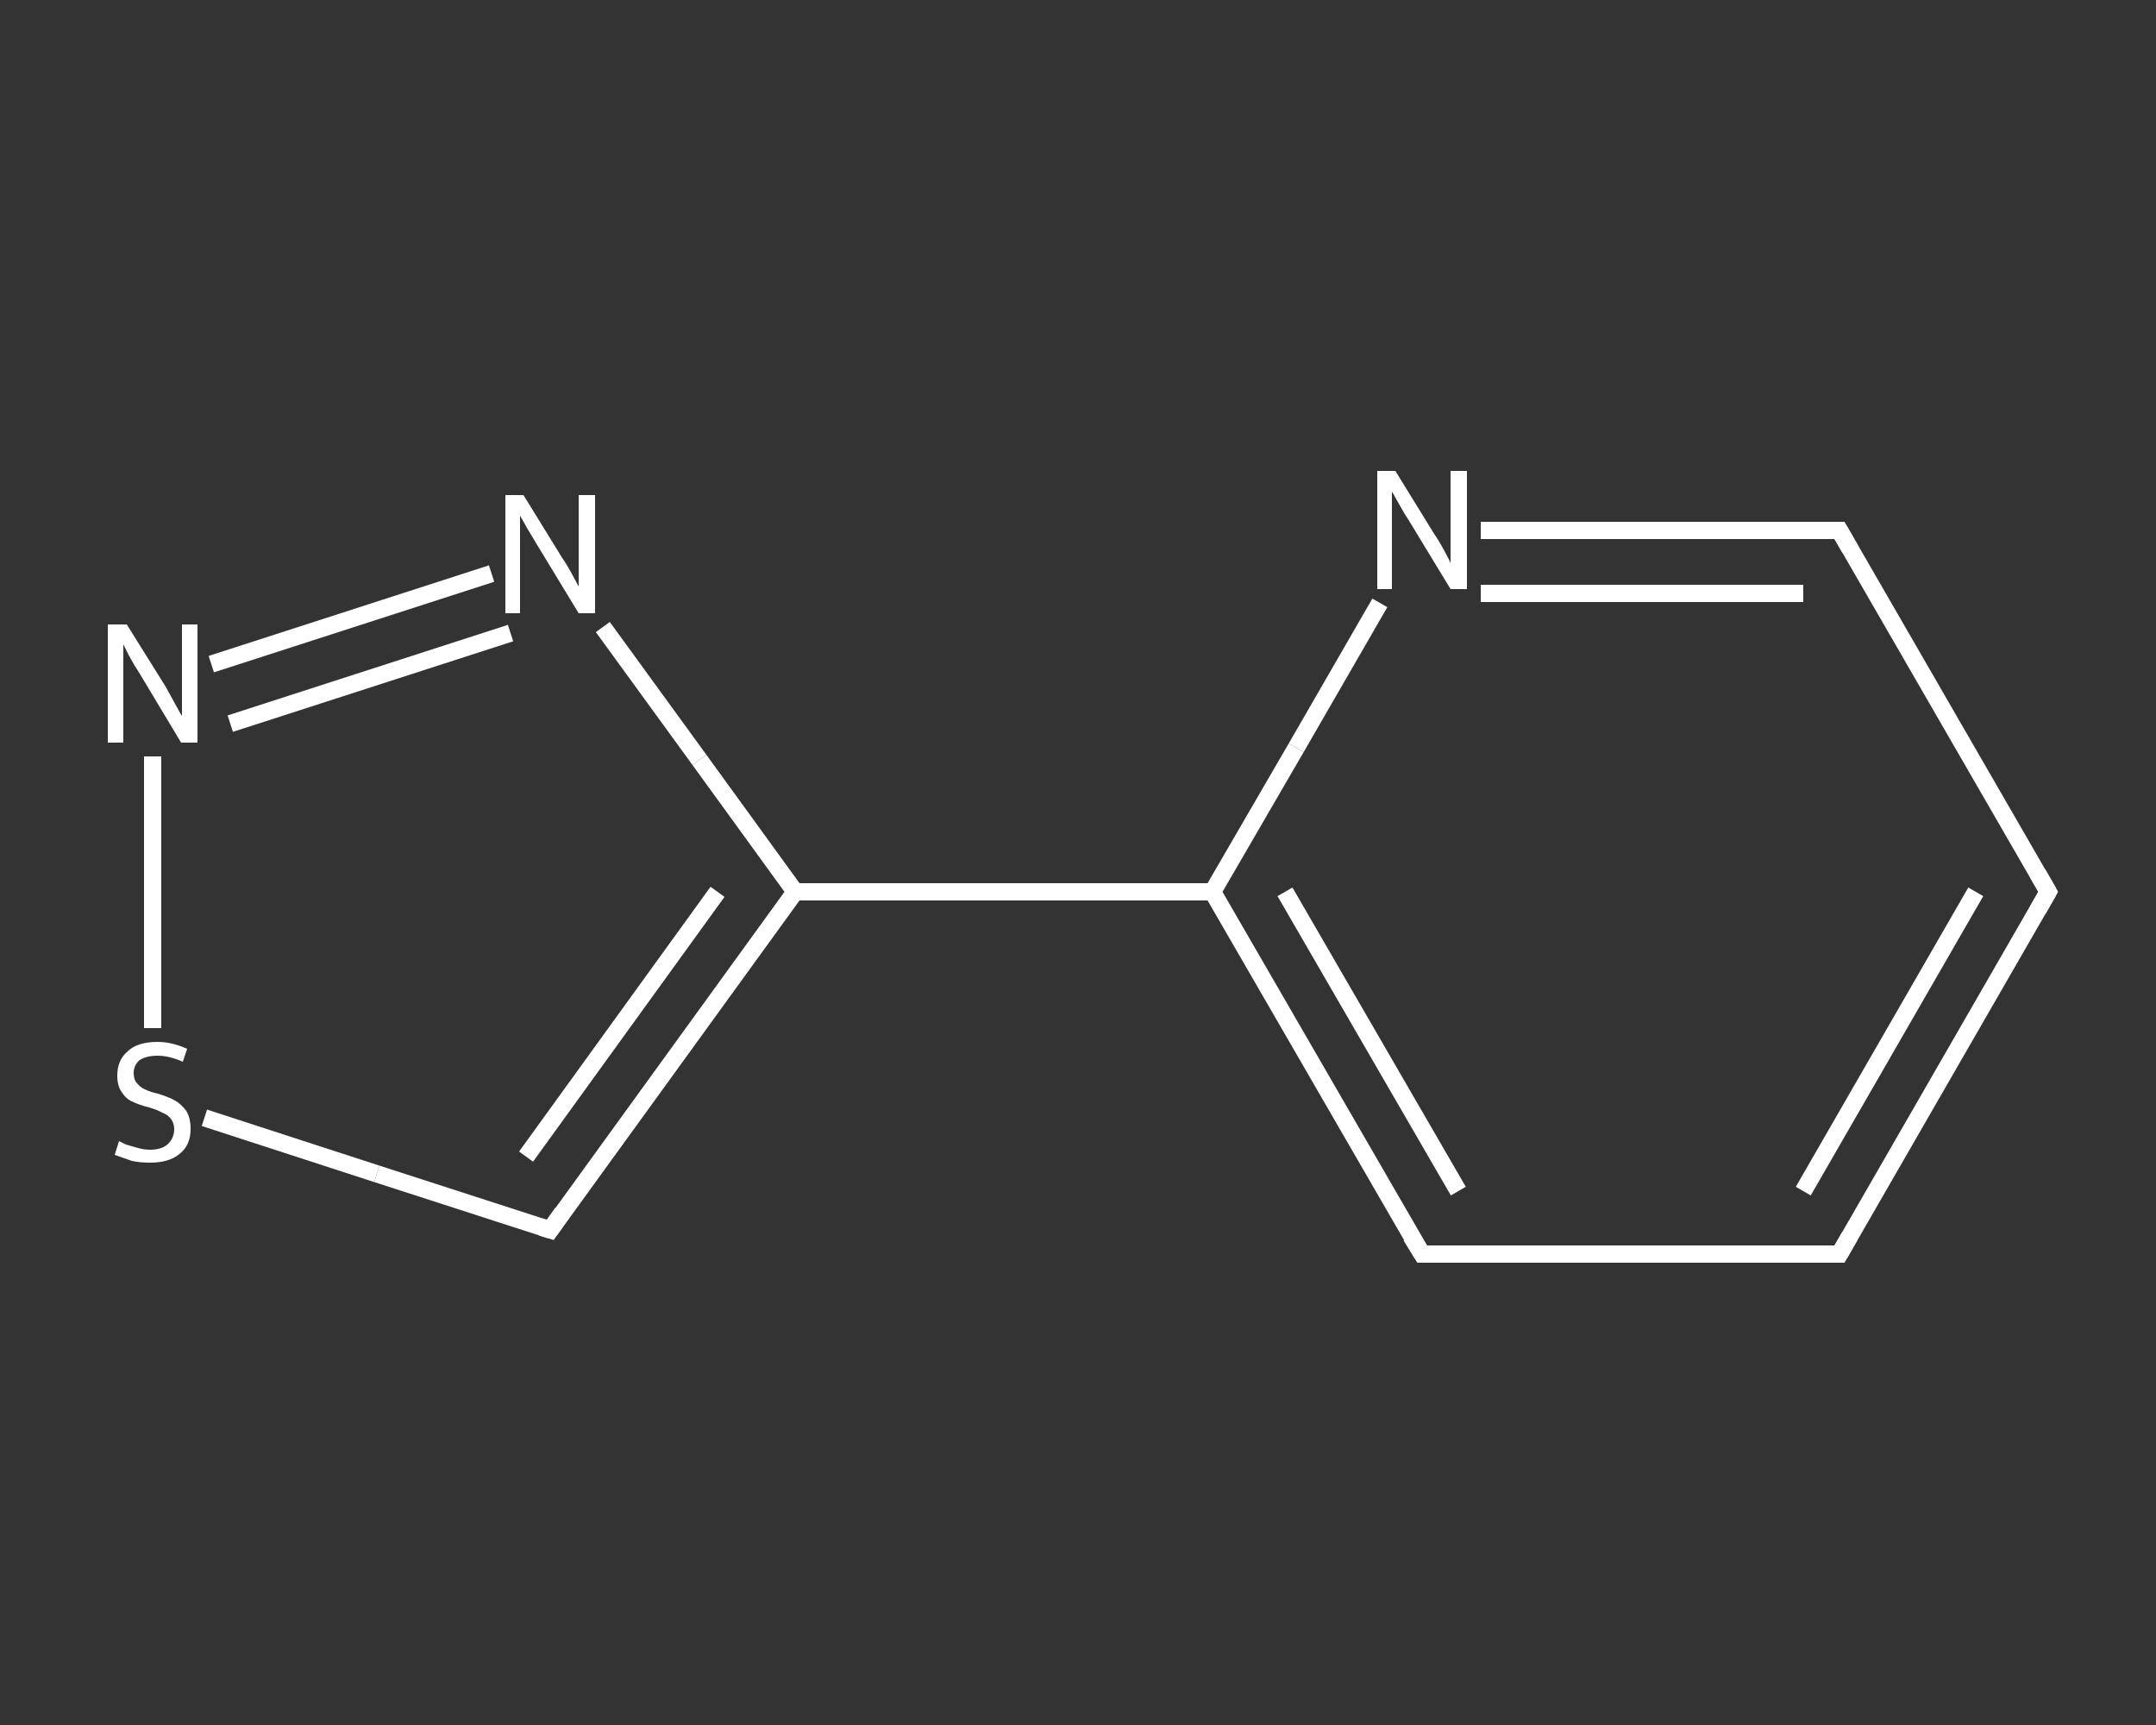 <?xml version='1.0' encoding='iso-8859-1'?>
<svg version='1.1' baseProfile='full'
              xmlns='http://www.w3.org/2000/svg'
                      xmlns:rdkit='http://www.rdkit.org/xml'
                      xmlns:xlink='http://www.w3.org/1999/xlink'
                  xml:space='preserve'
width='250px' height='200px' viewBox='0 0 250 200'>
<rect x="0" y="0" width="250" height="200" fill="#333333" stroke="none"/>
<!-- END OF HEADER -->
<rect style='opacity:1.0;fill:transparent;stroke:none' width='250.0' height='200.0' x='0.0' y='0.0'> </rect>
<path class='bond-0 atom-0 atom-1' d='M 237.5,103.4 L 213.3,145.4' style='fill:none;fill-rule:evenodd;stroke:#FFFFFF;stroke-width:2.0px;stroke-linecap:butt;stroke-linejoin:miter;stroke-opacity:1' />
<path class='bond-0 atom-0 atom-1' d='M 229.1,103.4 L 209.1,138.1' style='fill:none;fill-rule:evenodd;stroke:#FFFFFF;stroke-width:2.0px;stroke-linecap:butt;stroke-linejoin:miter;stroke-opacity:1' />
<path class='bond-1 atom-1 atom-2' d='M 213.3,145.4 L 164.9,145.4' style='fill:none;fill-rule:evenodd;stroke:#FFFFFF;stroke-width:2.0px;stroke-linecap:butt;stroke-linejoin:miter;stroke-opacity:1' />
<path class='bond-2 atom-2 atom-3' d='M 164.9,145.4 L 140.6,103.4' style='fill:none;fill-rule:evenodd;stroke:#FFFFFF;stroke-width:2.0px;stroke-linecap:butt;stroke-linejoin:miter;stroke-opacity:1' />
<path class='bond-2 atom-2 atom-3' d='M 169.1,138.1 L 149.0,103.4' style='fill:none;fill-rule:evenodd;stroke:#FFFFFF;stroke-width:2.0px;stroke-linecap:butt;stroke-linejoin:miter;stroke-opacity:1' />
<path class='bond-3 atom-3 atom-4' d='M 140.6,103.4 L 92.2,103.4' style='fill:none;fill-rule:evenodd;stroke:#FFFFFF;stroke-width:2.0px;stroke-linecap:butt;stroke-linejoin:miter;stroke-opacity:1' />
<path class='bond-4 atom-4 atom-5' d='M 92.2,103.4 L 63.8,142.6' style='fill:none;fill-rule:evenodd;stroke:#FFFFFF;stroke-width:2.0px;stroke-linecap:butt;stroke-linejoin:miter;stroke-opacity:1' />
<path class='bond-4 atom-4 atom-5' d='M 83.2,103.4 L 61.0,134.1' style='fill:none;fill-rule:evenodd;stroke:#FFFFFF;stroke-width:2.0px;stroke-linecap:butt;stroke-linejoin:miter;stroke-opacity:1' />
<path class='bond-5 atom-5 atom-6' d='M 63.8,142.6 L 43.7,136.1' style='fill:none;fill-rule:evenodd;stroke:#FFFFFF;stroke-width:2.0px;stroke-linecap:butt;stroke-linejoin:miter;stroke-opacity:1' />
<path class='bond-5 atom-5 atom-6' d='M 43.7,136.1 L 23.7,129.6' style='fill:none;fill-rule:evenodd;stroke:#FFFFFF;stroke-width:2.0px;stroke-linecap:butt;stroke-linejoin:miter;stroke-opacity:1' />
<path class='bond-6 atom-6 atom-7' d='M 17.7,119.2 L 17.7,103.4' style='fill:none;fill-rule:evenodd;stroke:#FFFFFF;stroke-width:2.0px;stroke-linecap:butt;stroke-linejoin:miter;stroke-opacity:1' />
<path class='bond-6 atom-6 atom-7' d='M 17.7,103.4 L 17.7,87.7' style='fill:none;fill-rule:evenodd;stroke:#FFFFFF;stroke-width:2.0px;stroke-linecap:butt;stroke-linejoin:miter;stroke-opacity:1' />
<path class='bond-7 atom-7 atom-8' d='M 24.5,77.0 L 57.0,66.5' style='fill:none;fill-rule:evenodd;stroke:#FFFFFF;stroke-width:2.0px;stroke-linecap:butt;stroke-linejoin:miter;stroke-opacity:1' />
<path class='bond-7 atom-7 atom-8' d='M 26.7,83.9 L 59.2,73.4' style='fill:none;fill-rule:evenodd;stroke:#FFFFFF;stroke-width:2.0px;stroke-linecap:butt;stroke-linejoin:miter;stroke-opacity:1' />
<path class='bond-8 atom-3 atom-9' d='M 140.6,103.4 L 150.3,86.7' style='fill:none;fill-rule:evenodd;stroke:#FFFFFF;stroke-width:2.0px;stroke-linecap:butt;stroke-linejoin:miter;stroke-opacity:1' />
<path class='bond-8 atom-3 atom-9' d='M 150.3,86.7 L 160.0,69.9' style='fill:none;fill-rule:evenodd;stroke:#FFFFFF;stroke-width:2.0px;stroke-linecap:butt;stroke-linejoin:miter;stroke-opacity:1' />
<path class='bond-9 atom-9 atom-10' d='M 171.7,61.5 L 192.5,61.5' style='fill:none;fill-rule:evenodd;stroke:#FFFFFF;stroke-width:2.0px;stroke-linecap:butt;stroke-linejoin:miter;stroke-opacity:1' />
<path class='bond-9 atom-9 atom-10' d='M 192.5,61.5 L 213.3,61.5' style='fill:none;fill-rule:evenodd;stroke:#FFFFFF;stroke-width:2.0px;stroke-linecap:butt;stroke-linejoin:miter;stroke-opacity:1' />
<path class='bond-9 atom-9 atom-10' d='M 171.7,68.8 L 190.4,68.8' style='fill:none;fill-rule:evenodd;stroke:#FFFFFF;stroke-width:2.0px;stroke-linecap:butt;stroke-linejoin:miter;stroke-opacity:1' />
<path class='bond-9 atom-9 atom-10' d='M 190.4,68.8 L 209.1,68.8' style='fill:none;fill-rule:evenodd;stroke:#FFFFFF;stroke-width:2.0px;stroke-linecap:butt;stroke-linejoin:miter;stroke-opacity:1' />
<path class='bond-10 atom-10 atom-0' d='M 213.3,61.5 L 237.5,103.4' style='fill:none;fill-rule:evenodd;stroke:#FFFFFF;stroke-width:2.0px;stroke-linecap:butt;stroke-linejoin:miter;stroke-opacity:1' />
<path class='bond-11 atom-8 atom-4' d='M 69.9,72.7 L 81.1,88.1' style='fill:none;fill-rule:evenodd;stroke:#FFFFFF;stroke-width:2.0px;stroke-linecap:butt;stroke-linejoin:miter;stroke-opacity:1' />
<path class='bond-11 atom-8 atom-4' d='M 81.1,88.1 L 92.2,103.4' style='fill:none;fill-rule:evenodd;stroke:#FFFFFF;stroke-width:2.0px;stroke-linecap:butt;stroke-linejoin:miter;stroke-opacity:1' />
<path d='M 236.3,105.5 L 237.5,103.4 L 236.3,101.3' style='fill:none;stroke:#FFFFFF;stroke-width:2.0px;stroke-linecap:butt;stroke-linejoin:miter;stroke-opacity:1;' />
<path d='M 214.5,143.3 L 213.3,145.4 L 210.9,145.4' style='fill:none;stroke:#FFFFFF;stroke-width:2.0px;stroke-linecap:butt;stroke-linejoin:miter;stroke-opacity:1;' />
<path d='M 167.3,145.4 L 164.9,145.4 L 163.6,143.3' style='fill:none;stroke:#FFFFFF;stroke-width:2.0px;stroke-linecap:butt;stroke-linejoin:miter;stroke-opacity:1;' />
<path d='M 65.2,140.6 L 63.8,142.6 L 62.8,142.3' style='fill:none;stroke:#FFFFFF;stroke-width:2.0px;stroke-linecap:butt;stroke-linejoin:miter;stroke-opacity:1;' />
<path d='M 212.2,61.5 L 213.3,61.5 L 214.5,63.6' style='fill:none;stroke:#FFFFFF;stroke-width:2.0px;stroke-linecap:butt;stroke-linejoin:miter;stroke-opacity:1;' />
<path class='atom-6' d='M 13.8 132.3
Q 14.0 132.4, 14.6 132.7
Q 15.3 132.9, 16.0 133.1
Q 16.7 133.3, 17.4 133.3
Q 18.7 133.3, 19.4 132.7
Q 20.2 132.0, 20.2 130.9
Q 20.2 130.2, 19.8 129.7
Q 19.4 129.2, 18.8 129.0
Q 18.3 128.7, 17.3 128.4
Q 16.1 128.1, 15.3 127.7
Q 14.6 127.4, 14.1 126.6
Q 13.6 125.9, 13.6 124.7
Q 13.6 122.9, 14.8 121.9
Q 15.9 120.8, 18.3 120.8
Q 19.9 120.8, 21.7 121.6
L 21.2 123.1
Q 19.6 122.4, 18.3 122.4
Q 17.0 122.4, 16.2 122.9
Q 15.5 123.5, 15.5 124.4
Q 15.5 125.2, 15.9 125.6
Q 16.3 126.1, 16.8 126.3
Q 17.4 126.6, 18.3 126.8
Q 19.6 127.2, 20.3 127.6
Q 21.0 128.0, 21.6 128.8
Q 22.1 129.6, 22.1 130.9
Q 22.1 132.8, 20.8 133.8
Q 19.6 134.8, 17.4 134.8
Q 16.2 134.8, 15.3 134.6
Q 14.4 134.3, 13.3 133.9
L 13.8 132.3
' fill='#FFFFFF'/>
<path class='atom-7' d='M 14.7 72.4
L 19.2 79.6
Q 19.6 80.3, 20.3 81.6
Q 21.0 82.9, 21.1 83.0
L 21.1 72.4
L 22.9 72.4
L 22.9 86.1
L 21.0 86.1
L 16.2 78.1
Q 15.6 77.2, 15.0 76.1
Q 14.5 75.1, 14.3 74.7
L 14.3 86.1
L 12.5 86.1
L 12.5 72.4
L 14.7 72.4
' fill='#FFFFFF'/>
<path class='atom-8' d='M 60.7 57.4
L 65.2 64.7
Q 65.7 65.4, 66.4 66.7
Q 67.1 68.0, 67.1 68.0
L 67.1 57.4
L 69.0 57.4
L 69.0 71.1
L 67.1 71.1
L 62.3 63.2
Q 61.7 62.2, 61.1 61.2
Q 60.5 60.1, 60.3 59.8
L 60.3 71.1
L 58.6 71.1
L 58.6 57.4
L 60.7 57.4
' fill='#FFFFFF'/>
<path class='atom-9' d='M 161.8 54.6
L 166.3 61.9
Q 166.8 62.6, 167.5 63.9
Q 168.2 65.2, 168.2 65.3
L 168.2 54.6
L 170.1 54.6
L 170.1 68.3
L 168.2 68.3
L 163.4 60.4
Q 162.8 59.5, 162.2 58.4
Q 161.6 57.3, 161.4 57.0
L 161.4 68.3
L 159.7 68.3
L 159.7 54.6
L 161.8 54.6
' fill='#FFFFFF'/>
</svg>
